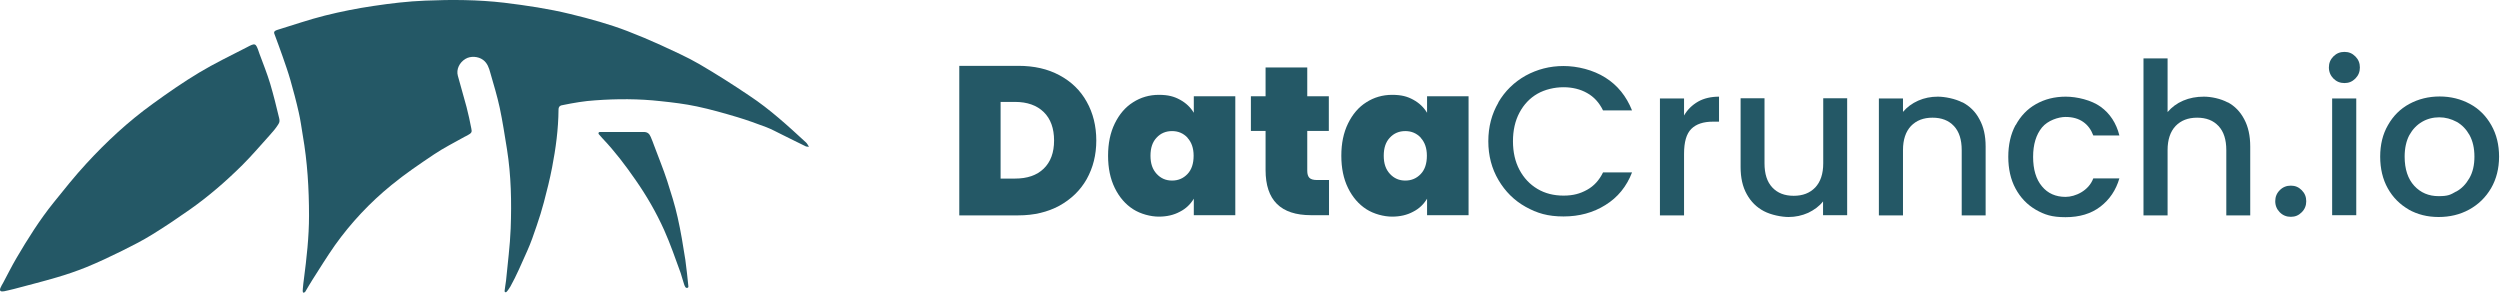 <svg width="205" height="24" viewBox="0 0 205 24" fill="none" xmlns="http://www.w3.org/2000/svg">
<g id="Group 1">
<g id="Group 2">
<path id="Vector" d="M25.024 23.934C25.222 23.605 25.406 23.276 25.617 22.947C26.222 21.999 26.815 21.038 27.46 20.116C28.776 18.273 30.33 16.614 32.094 15.179C33.2 14.271 34.385 13.468 35.583 12.665C36.386 12.125 37.255 11.691 38.097 11.217C38.163 11.177 38.255 11.138 38.308 11.111C38.676 10.914 38.716 10.835 38.65 10.545C38.532 9.953 38.413 9.36 38.255 8.768C38.031 7.912 37.768 7.07 37.544 6.214C37.4 5.7 37.663 5.134 38.163 4.831C38.597 4.568 39.216 4.621 39.611 4.91C39.967 5.174 40.098 5.569 40.204 5.964C40.48 6.925 40.77 7.873 40.98 8.847C41.217 9.966 41.389 11.111 41.573 12.243C41.915 14.402 41.955 16.562 41.876 18.734C41.823 20.169 41.626 21.604 41.494 23.026C41.481 23.171 41.441 23.329 41.428 23.473C41.415 23.605 41.389 23.737 41.375 23.868C41.375 23.908 41.402 23.947 41.428 23.96C41.454 23.974 41.494 23.96 41.52 23.947C41.612 23.868 41.744 23.671 41.849 23.5C42.336 22.631 42.784 21.578 43.232 20.577C43.535 19.906 43.771 19.208 44.008 18.51C44.232 17.865 44.43 17.22 44.601 16.575C44.851 15.627 45.088 14.692 45.272 13.731C45.575 12.165 45.786 10.585 45.799 8.992C45.799 8.715 45.957 8.636 46.181 8.61C47.01 8.439 47.932 8.281 48.801 8.228C50.591 8.096 52.382 8.096 54.159 8.294C55.159 8.399 56.16 8.518 57.147 8.728C58.266 8.965 59.372 9.281 60.478 9.61C61.268 9.847 62.058 10.137 62.835 10.427C63.282 10.598 63.704 10.835 64.138 11.045C64.783 11.361 65.428 11.691 66.087 12.007C66.139 12.033 66.205 12.02 66.337 12.033C66.231 11.875 66.179 11.756 66.087 11.677C64.612 10.321 63.138 8.965 61.465 7.859C60.123 6.951 58.754 6.082 57.358 5.266C56.344 4.673 55.252 4.199 54.185 3.699C53.29 3.291 52.382 2.909 51.46 2.554C50.709 2.264 49.946 2.014 49.182 1.79C48.379 1.553 47.563 1.343 46.747 1.145C44.969 0.711 43.166 0.447 41.349 0.224C39.19 -0.027 37.031 -0.04 34.885 0.052C33.463 0.105 32.041 0.276 30.633 0.487C29.29 0.684 27.96 0.948 26.643 1.277C25.327 1.606 24.05 2.054 22.747 2.449C22.378 2.567 22.47 2.699 22.549 2.909C22.76 3.489 22.983 4.068 23.181 4.647C23.405 5.292 23.629 5.924 23.813 6.569C24.063 7.451 24.3 8.333 24.497 9.215C24.642 9.834 24.721 10.466 24.827 11.098C25.209 13.284 25.34 15.482 25.34 17.694C25.34 19.432 25.143 21.169 24.919 22.894C24.892 23.131 24.853 23.355 24.84 23.592C24.84 23.697 24.774 23.987 24.892 24C24.932 24 24.971 23.987 25.011 23.934H25.024Z" fill="#245866"/>
<path id="Vector_2" d="M0.286 23.895C0.563 23.829 0.852 23.776 1.142 23.697C2.314 23.381 3.485 23.091 4.644 22.749C5.46 22.512 6.263 22.236 7.053 21.92C8.054 21.512 9.028 21.051 9.989 20.577C10.832 20.156 11.674 19.734 12.477 19.234C13.53 18.589 14.557 17.891 15.571 17.18C17.125 16.088 18.546 14.85 19.889 13.52C20.679 12.73 21.403 11.875 22.154 11.045C22.391 10.782 22.614 10.519 22.799 10.229C22.957 10.018 22.93 9.86 22.891 9.689C22.667 8.741 22.43 7.793 22.154 6.859C21.904 6.029 21.574 5.213 21.272 4.397C21.259 4.357 21.245 4.318 21.232 4.278C20.969 3.502 20.929 3.515 20.232 3.883C18.928 4.555 17.585 5.2 16.335 5.95C15.018 6.74 13.754 7.622 12.517 8.518C10.529 9.953 8.738 11.611 7.08 13.415C6.132 14.442 5.263 15.535 4.394 16.614C3.248 18.036 2.274 19.59 1.353 21.156C0.958 21.828 0.615 22.525 0.247 23.21C0.194 23.302 0.089 23.473 0.049 23.579C-0.056 23.802 -0.003 23.947 0.313 23.881L0.286 23.895Z" fill="#245866"/>
<path id="Vector_3" d="M56.199 21.314C56.014 20.143 55.83 18.984 55.567 17.826C55.343 16.812 55.027 15.825 54.711 14.837C54.395 13.863 54 12.915 53.645 11.954C53.553 11.704 53.46 11.454 53.355 11.217C53.25 10.967 53.092 10.822 52.789 10.822C51.775 10.822 50.748 10.822 49.735 10.822H49.182C49.09 10.822 49.037 10.927 49.103 11.006C49.221 11.138 49.366 11.296 49.419 11.362C50.419 12.415 51.288 13.56 52.117 14.758C53.026 16.061 53.816 17.431 54.461 18.866C54.974 20.011 55.383 21.209 55.817 22.394C55.922 22.697 55.988 23.013 56.093 23.302C56.12 23.395 56.146 23.447 56.199 23.539C56.238 23.605 56.33 23.631 56.396 23.592C56.436 23.579 56.449 23.539 56.449 23.5C56.37 22.776 56.304 22.039 56.199 21.314Z" fill="#245866"/>
</g>
<g id="Group">
<path id="Vector_4" d="M86.879 6.172C87.846 6.692 88.589 7.406 89.109 8.342C89.629 9.263 89.896 10.333 89.896 11.522C89.896 12.711 89.629 13.752 89.109 14.688C88.589 15.609 87.831 16.337 86.865 16.872C85.899 17.393 84.784 17.66 83.506 17.66H78.661V5.399H83.506C84.799 5.399 85.913 5.652 86.879 6.172ZM85.587 13.826C86.151 13.276 86.434 12.518 86.434 11.522C86.434 10.527 86.151 9.739 85.587 9.189C85.022 8.639 84.234 8.357 83.239 8.357H82.049V14.643H83.239C84.234 14.643 85.022 14.376 85.587 13.826Z" fill="#245866"/>
<path id="Vector_5" d="M91.412 10.125C91.784 9.367 92.274 8.787 92.913 8.386C93.537 7.985 94.251 7.777 95.023 7.777C95.796 7.777 96.272 7.911 96.762 8.178C97.253 8.446 97.624 8.802 97.892 9.248V7.896H101.295V17.645H97.892V16.293C97.624 16.738 97.253 17.11 96.747 17.363C96.257 17.63 95.677 17.764 95.023 17.764C94.37 17.764 93.537 17.556 92.913 17.154C92.289 16.753 91.784 16.174 91.412 15.416C91.041 14.658 90.862 13.781 90.862 12.77C90.862 11.76 91.041 10.883 91.412 10.125ZM97.372 11.284C97.03 10.928 96.614 10.749 96.108 10.749C95.603 10.749 95.172 10.928 94.845 11.284C94.503 11.641 94.34 12.131 94.34 12.77C94.34 13.409 94.503 13.885 94.845 14.256C95.187 14.628 95.603 14.806 96.108 14.806C96.614 14.806 97.03 14.628 97.372 14.271C97.713 13.915 97.877 13.409 97.877 12.77C97.877 12.131 97.699 11.656 97.372 11.299V11.284Z" fill="#245866"/>
<path id="Vector_6" d="M108.979 14.747V17.645H107.507C105.011 17.645 103.777 16.412 103.777 13.945V10.735H102.573V7.896H103.777V5.533H107.195V7.896H108.964V10.735H107.195V14.004C107.195 14.272 107.255 14.465 107.373 14.584C107.492 14.703 107.7 14.762 107.998 14.762H108.993L108.979 14.747Z" fill="#245866"/>
<path id="Vector_7" d="M110.539 10.125C110.911 9.367 111.401 8.787 112.04 8.386C112.664 7.985 113.378 7.777 114.15 7.777C114.923 7.777 115.399 7.911 115.889 8.178C116.38 8.446 116.751 8.802 117.019 9.248V7.896H120.422V17.645H117.019V16.293C116.751 16.738 116.38 17.11 115.874 17.363C115.384 17.63 114.804 17.764 114.15 17.764C113.497 17.764 112.664 17.556 112.04 17.154C111.416 16.753 110.911 16.174 110.539 15.416C110.168 14.658 109.989 13.781 109.989 12.77C109.989 11.76 110.168 10.883 110.539 10.125ZM116.499 11.284C116.157 10.928 115.741 10.749 115.235 10.749C114.73 10.749 114.299 10.928 113.972 11.284C113.63 11.641 113.467 12.131 113.467 12.77C113.467 13.409 113.63 13.885 113.972 14.256C114.314 14.628 114.73 14.806 115.235 14.806C115.741 14.806 116.157 14.628 116.499 14.271C116.84 13.915 117.004 13.409 117.004 12.77C117.004 12.131 116.826 11.656 116.499 11.299V11.284Z" fill="#245866"/>
<path id="Vector_8" d="M122.859 8.401C123.409 7.465 124.152 6.737 125.103 6.202C126.055 5.682 127.08 5.414 128.209 5.414C129.339 5.414 130.632 5.726 131.642 6.365C132.638 6.989 133.366 7.896 133.827 9.055H131.449C131.137 8.416 130.706 7.941 130.141 7.628C129.592 7.316 128.938 7.153 128.209 7.153C127.481 7.153 126.694 7.331 126.069 7.688C125.445 8.045 124.955 8.565 124.598 9.233C124.241 9.902 124.063 10.69 124.063 11.582C124.063 12.473 124.241 13.261 124.598 13.93C124.955 14.598 125.445 15.119 126.069 15.49C126.694 15.862 127.407 16.04 128.209 16.04C129.012 16.04 129.577 15.877 130.141 15.564C130.706 15.252 131.137 14.777 131.449 14.138H133.827C133.381 15.297 132.653 16.189 131.642 16.813C130.647 17.437 129.502 17.749 128.209 17.749C126.917 17.749 126.04 17.482 125.103 16.961C124.167 16.441 123.424 15.698 122.874 14.762C122.324 13.826 122.042 12.771 122.042 11.582C122.042 10.393 122.324 9.337 122.874 8.401H122.859Z" fill="#245866"/>
<path id="Vector_9" d="M139.251 8.327C139.727 8.06 140.306 7.926 140.96 7.926V9.977H140.455C139.682 9.977 139.088 10.17 138.686 10.571C138.285 10.972 138.092 11.641 138.092 12.622V17.66H136.115V8.074H138.092V9.471C138.374 8.981 138.761 8.609 139.251 8.327Z" fill="#245866"/>
<path id="Vector_10" d="M151.467 8.074V17.645H149.49V16.516C149.178 16.917 148.762 17.214 148.272 17.452C147.767 17.675 147.232 17.794 146.667 17.794C146.102 17.794 145.24 17.63 144.646 17.318C144.051 17.006 143.576 16.546 143.234 15.921C142.892 15.312 142.729 14.569 142.729 13.692V8.06H144.69V13.395C144.69 14.257 144.898 14.911 145.329 15.371C145.76 15.832 146.34 16.055 147.083 16.055C147.826 16.055 148.406 15.832 148.851 15.371C149.282 14.911 149.505 14.257 149.505 13.395V8.06H151.482L151.467 8.074Z" fill="#245866"/>
<path id="Vector_11" d="M160.919 8.386C161.514 8.699 161.99 9.159 162.316 9.783C162.658 10.393 162.822 11.136 162.822 12.013V17.66H160.86V12.31C160.86 11.448 160.652 10.794 160.221 10.333C159.79 9.873 159.21 9.65 158.467 9.65C157.724 9.65 157.145 9.873 156.699 10.333C156.268 10.794 156.045 11.448 156.045 12.31V17.66H154.068V8.074H156.045V9.174C156.372 8.788 156.788 8.476 157.293 8.253C157.799 8.03 158.334 7.926 158.898 7.926C159.463 7.926 160.325 8.089 160.919 8.401V8.386Z" fill="#245866"/>
<path id="Vector_12" d="M165.288 10.259C165.689 9.516 166.239 8.936 166.953 8.535C167.666 8.134 168.468 7.926 169.39 7.926C170.311 7.926 171.5 8.208 172.258 8.758C173.016 9.308 173.536 10.096 173.789 11.106H171.649C171.47 10.631 171.203 10.259 170.816 9.992C170.43 9.724 169.955 9.59 169.375 9.59C168.795 9.59 167.919 9.873 167.443 10.452C166.967 11.032 166.715 11.834 166.715 12.86C166.715 13.885 166.953 14.703 167.443 15.282C167.919 15.862 168.572 16.144 169.375 16.144C170.177 16.144 171.277 15.639 171.649 14.628H173.789C173.506 15.594 172.986 16.367 172.228 16.947C171.47 17.526 170.519 17.809 169.375 17.809C168.231 17.809 167.651 17.601 166.938 17.199C166.224 16.783 165.674 16.204 165.273 15.46C164.872 14.717 164.679 13.841 164.679 12.86C164.679 11.879 164.872 11.002 165.273 10.259H165.288Z" fill="#245866"/>
<path id="Vector_13" d="M182.676 8.387C183.256 8.699 183.702 9.159 184.029 9.783C184.356 10.393 184.519 11.136 184.519 12.013V17.66H182.557V12.31C182.557 11.448 182.349 10.794 181.918 10.333C181.487 9.873 180.908 9.65 180.165 9.65C179.422 9.65 178.842 9.873 178.396 10.333C177.965 10.794 177.742 11.448 177.742 12.31V17.66H175.766V4.79H177.742V9.189C178.084 8.788 178.5 8.476 179.02 8.253C179.54 8.03 180.105 7.926 180.714 7.926C181.324 7.926 182.097 8.089 182.676 8.401V8.387Z" fill="#245866"/>
<path id="Vector_14" d="M186.942 17.407C186.704 17.169 186.57 16.857 186.57 16.501C186.57 16.144 186.689 15.847 186.942 15.594C187.194 15.341 187.492 15.223 187.848 15.223C188.205 15.223 188.487 15.341 188.74 15.594C188.993 15.847 189.112 16.144 189.112 16.501C189.112 16.857 188.993 17.155 188.74 17.407C188.487 17.66 188.205 17.779 187.848 17.779C187.492 17.779 187.194 17.66 186.942 17.407Z" fill="#245866"/>
<path id="Vector_15" d="M191.34 6.44C191.103 6.202 190.969 5.89 190.969 5.533C190.969 5.176 191.088 4.879 191.34 4.626C191.593 4.374 191.89 4.255 192.247 4.255C192.604 4.255 192.886 4.374 193.139 4.626C193.391 4.879 193.51 5.176 193.51 5.533C193.51 5.89 193.391 6.187 193.139 6.44C192.886 6.692 192.604 6.811 192.247 6.811C191.89 6.811 191.593 6.692 191.34 6.44ZM193.213 8.074V17.645H191.236V8.074H193.213Z" fill="#245866"/>
<path id="Vector_16" d="M197.523 17.184C196.795 16.768 196.215 16.189 195.799 15.445C195.383 14.702 195.175 13.825 195.175 12.845C195.175 11.864 195.383 11.002 195.814 10.259C196.245 9.501 196.824 8.921 197.568 8.52C198.311 8.119 199.143 7.911 200.049 7.911C200.956 7.911 201.788 8.119 202.531 8.52C203.274 8.921 203.854 9.501 204.285 10.259C204.716 11.017 204.924 11.879 204.924 12.845C204.924 13.811 204.701 14.688 204.27 15.431C203.824 16.189 203.23 16.768 202.472 17.184C201.714 17.6 200.882 17.794 199.96 17.794C199.039 17.794 198.236 17.585 197.508 17.184H197.523ZM201.402 15.713C201.848 15.475 202.204 15.104 202.487 14.613C202.769 14.123 202.903 13.543 202.903 12.845C202.903 12.146 202.769 11.567 202.502 11.076C202.234 10.601 201.877 10.229 201.446 9.991C201.001 9.753 200.525 9.62 200.02 9.62C199.514 9.62 199.039 9.739 198.608 9.991C198.177 10.244 197.835 10.601 197.568 11.076C197.315 11.552 197.181 12.146 197.181 12.845C197.181 13.87 197.449 14.673 197.969 15.237C198.489 15.802 199.158 16.084 199.96 16.084C200.763 16.084 200.941 15.966 201.387 15.713H201.402Z" fill="#245866"/>
</g>
</g>
</svg>
